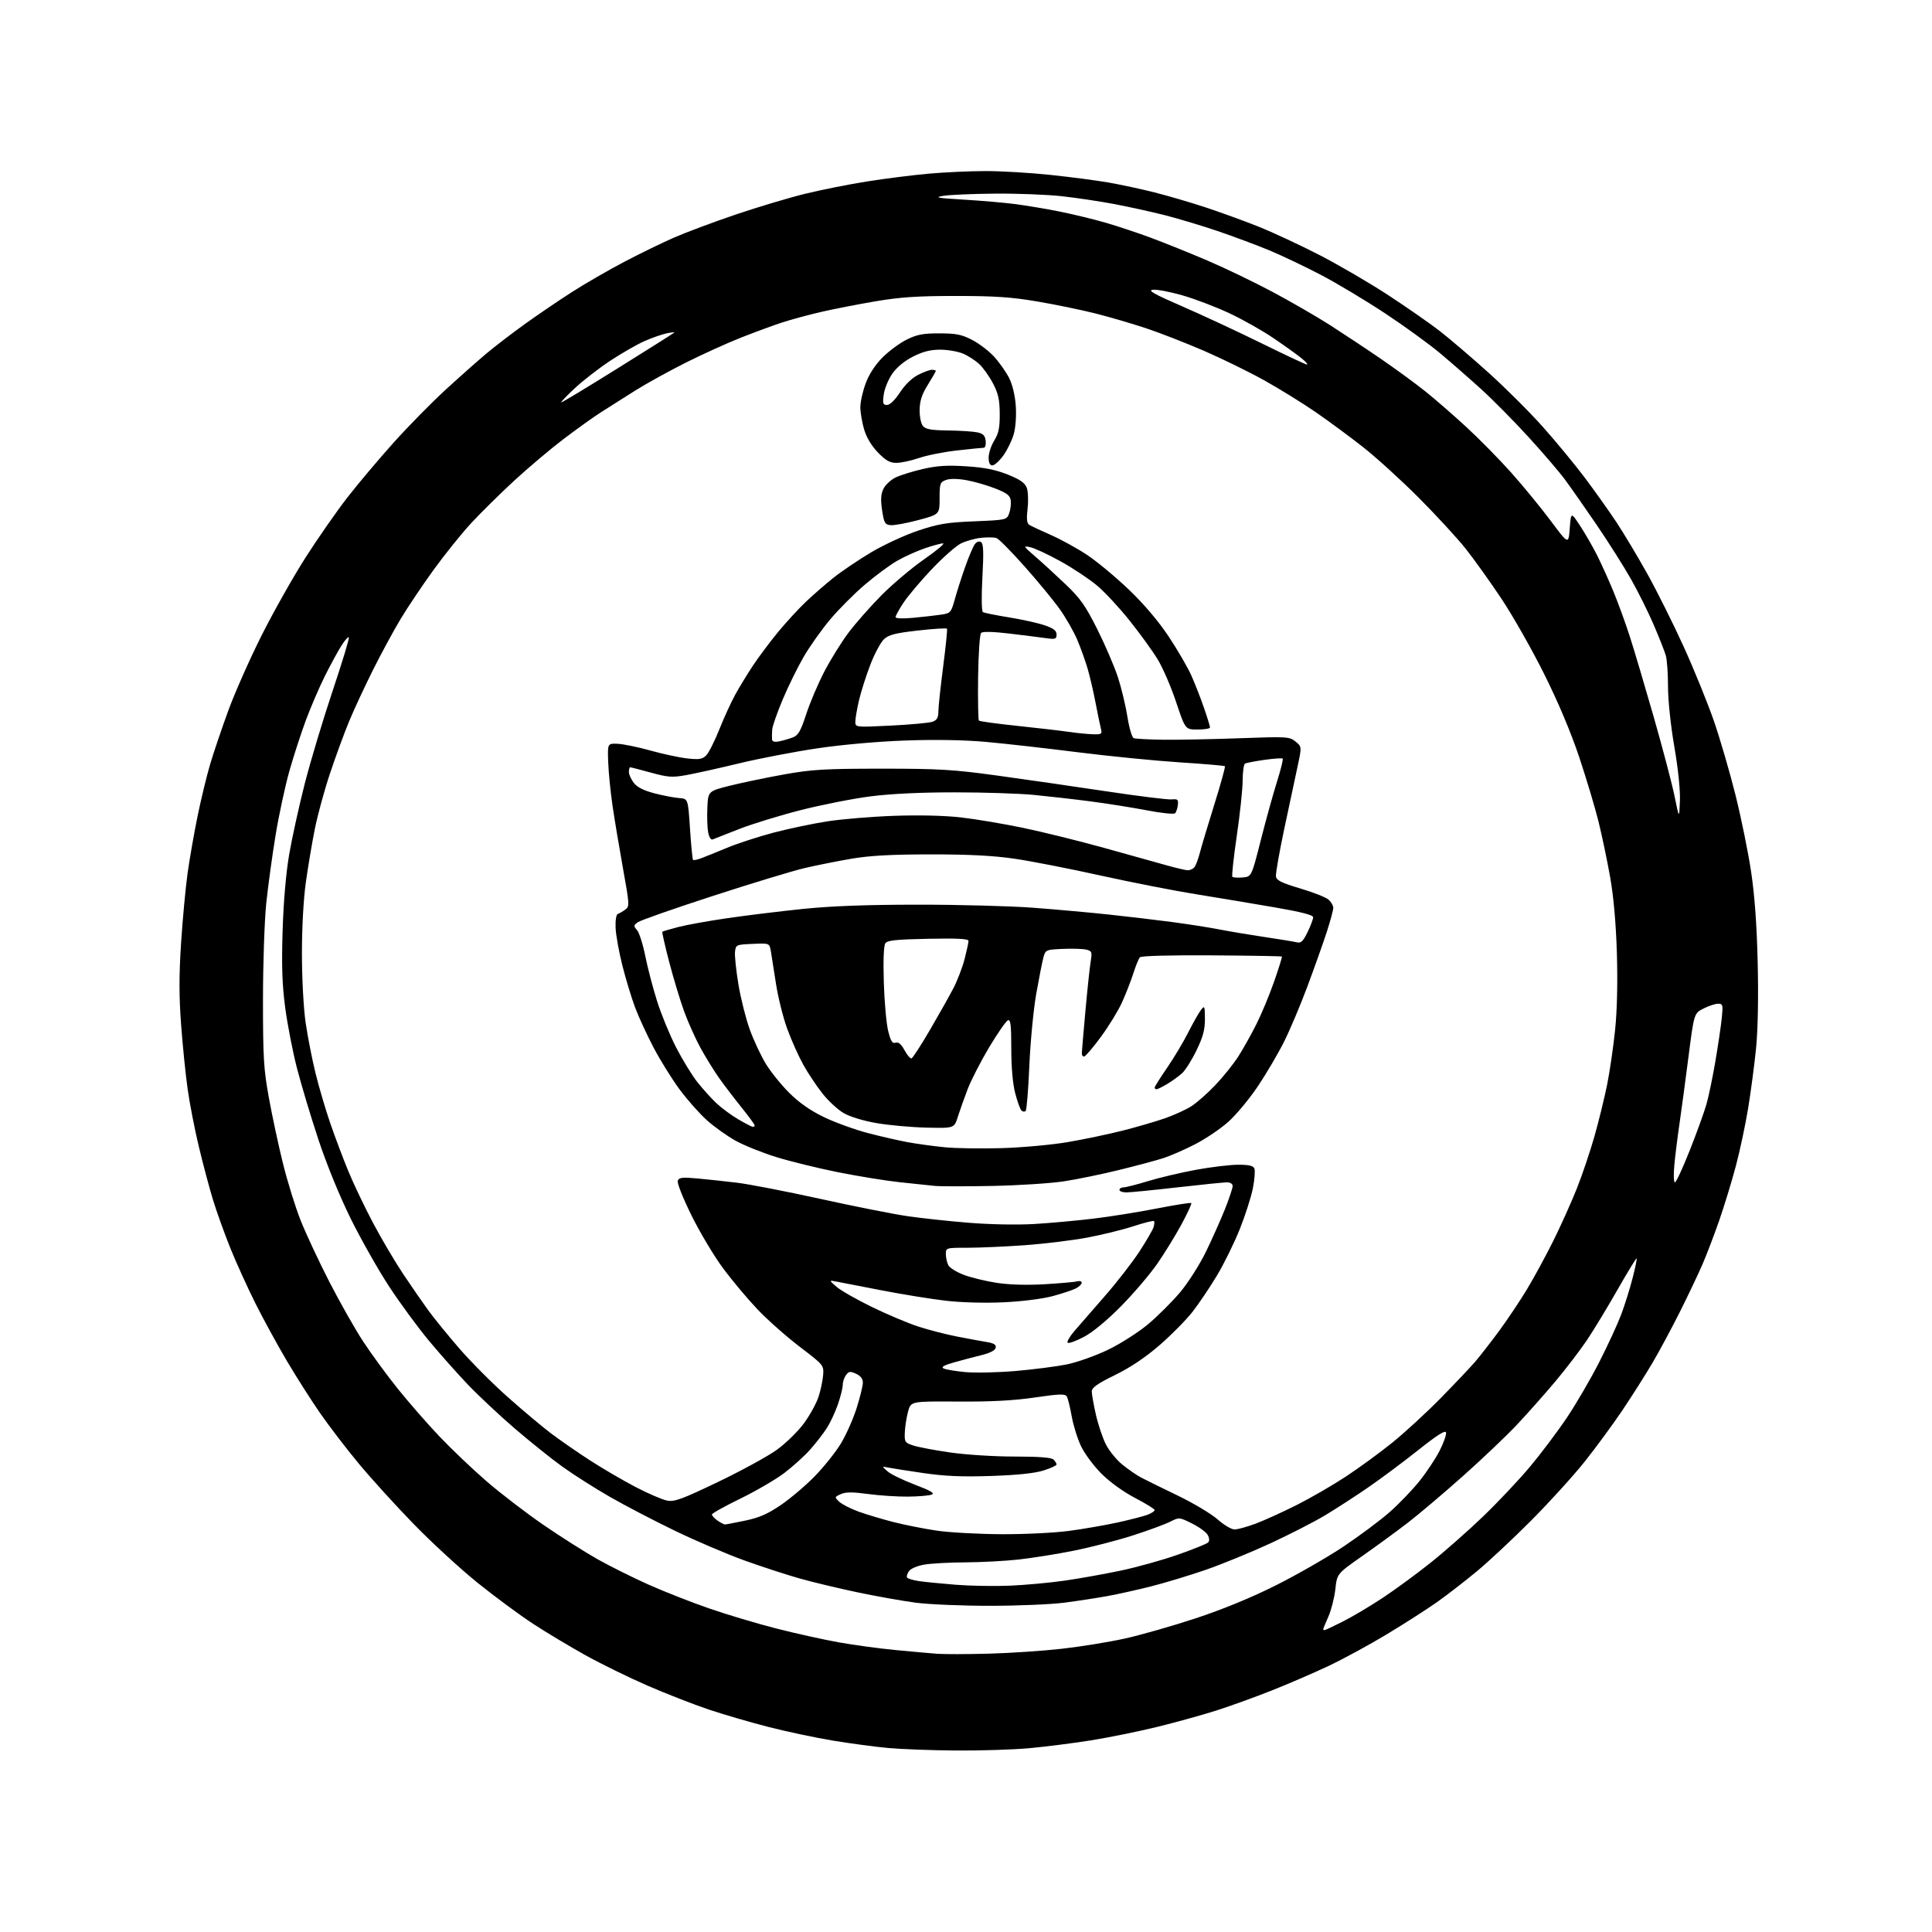 <?xml version="1.0" encoding="UTF-8" standalone="no"?>
<svg 
  version="1.1" 
  xmlns="http://www.w3.org/2000/svg" 
  xmlns:xlink="http://www.w3.org/1999/xlink" 
  xmlns:svg="http://www.w3.org/2000/svg"
  xmlns:rdf="http://www.w3.org/1999/02/22-rdf-syntax-ns#"
  xmlns:cc="http://creativecommons.org/ns#"
  xmlns:dc="http://purl.org/dc/elements/1.1/"
  viewBox="0 0 768 768"
  width="768"
  height="768"
>
<style>svg {background-color: white; }</style>"
<path stroke="none" fill="black" fill-rule="evenodd" d="M380.00,695.86C370.38,695.79 358.23,695.33 353.00,694.85C347.77,694.37 337.88,693.04 331.00,691.90C324.12,690.76 312.65,688.33 305.50,686.50C298.35,684.67 287.62,681.54 281.66,679.54C275.69,677.54 264.75,673.26 257.34,670.04C249.93,666.81 238.83,661.37 232.68,657.95C226.53,654.53 217.22,648.95 212.00,645.55C206.78,642.15 196.88,634.84 190.00,629.31C183.12,623.78 171.64,613.23 164.49,605.87C157.33,598.52 147.47,587.66 142.57,581.75C137.67,575.84 130.77,566.84 127.25,561.75C123.72,556.66 117.78,547.33 114.04,541.00C110.30,534.67 104.65,524.33 101.48,518.00C98.32,511.68 93.82,501.76 91.49,495.97C89.16,490.17 86.09,481.61 84.66,476.93C83.24,472.26 80.72,462.83 79.08,455.97C77.43,449.11 75.41,438.77 74.60,433.00C73.78,427.23 72.61,415.66 71.99,407.31C71.15,396.03 71.15,387.66 71.98,374.85C72.60,365.36 73.77,352.84 74.58,347.04C75.39,341.25 77.19,331.01 78.56,324.31C79.94,317.60 82.18,308.38 83.53,303.81C84.88,299.24 88.13,289.65 90.74,282.50C93.35,275.35 99.34,261.85 104.04,252.50C108.74,243.15 116.60,229.23 121.50,221.56C126.41,213.89 133.88,203.17 138.10,197.74C142.33,192.31 150.54,182.56 156.35,176.08C162.16,169.59 171.54,160.04 177.20,154.86C182.87,149.67 190.20,143.17 193.50,140.41C196.80,137.65 203.55,132.47 208.50,128.91C213.45,125.34 221.86,119.63 227.19,116.20C232.51,112.78 241.96,107.32 248.19,104.06C254.41,100.80 263.32,96.46 268.00,94.42C272.68,92.37 283.70,88.25 292.50,85.27C301.30,82.29 313.72,78.58 320.09,77.02C326.47,75.46 337.49,73.27 344.59,72.14C351.69,71.01 362.68,69.62 369.00,69.05C375.32,68.48 385.58,68.01 391.78,68.00C397.98,68.00 409.55,68.68 417.48,69.52C425.42,70.35 435.87,71.72 440.71,72.56C445.54,73.41 453.77,75.18 459.00,76.50C464.23,77.83 473.23,80.46 479.00,82.36C484.77,84.26 494.23,87.68 500.00,89.98C505.77,92.27 516.80,97.40 524.50,101.37C532.20,105.34 544.54,112.54 551.93,117.38C559.32,122.22 568.55,128.65 572.43,131.67C576.32,134.69 584.98,142.09 591.68,148.12C598.37,154.14 608.15,163.89 613.39,169.78C618.64,175.68 626.14,184.78 630.06,190.00C633.98,195.22 639.58,203.10 642.50,207.50C645.42,211.90 650.94,221.12 654.78,228.00C658.62,234.88 665.13,247.93 669.26,257.00C673.39,266.07 678.79,279.35 681.27,286.50C683.74,293.65 687.61,306.93 689.88,316.00C692.14,325.07 694.94,338.80 696.09,346.50C697.51,355.93 698.36,367.74 698.71,382.71C699.04,396.41 698.79,409.43 698.06,416.71C697.42,423.19 696.00,433.90 694.92,440.50C693.84,447.10 691.64,457.45 690.03,463.50C688.42,469.55 685.47,479.23 683.47,485.00C681.46,490.78 678.46,498.65 676.80,502.50C675.14,506.35 671.07,514.90 667.77,521.50C664.46,528.10 659.55,537.24 656.86,541.80C654.17,546.37 648.86,554.74 645.06,560.41C641.26,566.07 634.45,575.35 629.93,581.03C625.41,586.70 615.81,597.26 608.60,604.50C601.40,611.73 591.67,620.81 587.00,624.68C582.33,628.55 575.25,634.02 571.29,636.83C567.32,639.64 558.32,645.41 551.29,649.65C544.25,653.89 533.77,659.58 528.00,662.30C522.23,665.02 512.10,669.39 505.50,672.01C498.90,674.63 489.01,678.20 483.51,679.96C478.02,681.71 467.44,684.64 460.00,686.47C452.55,688.29 440.62,690.72 433.48,691.85C426.34,692.98 415.32,694.38 409.00,694.95C402.68,695.52 389.62,695.93 380.00,695.86zM393.00,657.36C401.52,657.13 414.57,656.26 422.00,655.42C429.43,654.59 440.68,652.77 447.00,651.38C453.32,649.99 466.09,646.35 475.37,643.28C486.27,639.68 497.60,635.01 507.37,630.10C515.69,625.92 527.67,619.04 534.00,614.82C540.33,610.59 548.57,604.45 552.31,601.17C556.06,597.88 561.46,592.27 564.31,588.69C567.17,585.10 570.77,579.66 572.32,576.59C573.88,573.52 575.00,570.31 574.82,569.46C574.59,568.36 571.41,570.37 563.74,576.46C557.82,581.17 548.82,587.87 543.74,591.36C538.66,594.85 531.01,599.80 526.75,602.36C522.49,604.92 512.68,609.95 504.95,613.53C497.21,617.10 485.64,621.84 479.22,624.06C472.80,626.27 463.12,629.20 457.72,630.57C452.31,631.94 444.43,633.70 440.19,634.47C435.96,635.24 428.23,636.42 423.00,637.10C417.77,637.77 404.50,638.33 393.50,638.33C382.50,638.34 369.23,637.78 364.00,637.09C358.77,636.40 348.43,634.56 341.00,633.00C333.57,631.45 323.23,628.97 318.00,627.50C312.77,626.03 302.88,622.81 296.00,620.33C289.12,617.86 276.72,612.57 268.43,608.57C260.14,604.57 248.44,598.48 242.43,595.02C236.42,591.57 227.90,586.15 223.50,582.98C219.10,579.81 210.55,572.95 204.50,567.75C198.45,562.54 190.12,554.73 185.98,550.39C181.84,546.05 174.90,538.23 170.54,533.00C166.19,527.77 159.08,518.10 154.75,511.50C150.42,504.90 143.53,492.75 139.45,484.50C135.00,475.49 129.86,462.91 126.57,453.00C123.57,443.93 119.73,431.15 118.05,424.61C116.36,418.08 114.26,407.28 113.38,400.61C112.16,391.42 111.91,384.04 112.34,370.00C112.70,358.40 113.68,347.05 114.97,339.56C116.10,332.99 118.88,320.39 121.13,311.56C123.39,302.73 128.37,286.13 132.21,274.68C136.05,263.23 138.96,253.62 138.67,253.33C138.38,253.05 137.03,254.57 135.68,256.72C134.32,258.87 131.42,264.20 129.23,268.57C127.04,272.93 123.64,280.82 121.66,286.11C119.69,291.39 116.69,300.62 115.00,306.61C113.32,312.60 110.86,324.02 109.55,332.00C108.23,339.98 106.57,352.12 105.85,359.00C105.13,365.89 104.54,383.17 104.54,397.50C104.54,420.50 104.81,425.00 106.90,436.48C108.20,443.63 110.71,455.33 112.48,462.48C114.25,469.64 117.39,479.78 119.46,485.00C121.52,490.23 126.67,501.25 130.90,509.50C135.13,517.75 141.23,528.51 144.46,533.41C147.69,538.31 153.79,546.64 158.01,551.91C162.24,557.18 169.63,565.67 174.45,570.76C179.27,575.85 187.80,583.99 193.41,588.83C199.02,593.68 209.21,601.49 216.06,606.19C222.90,610.89 232.61,617.05 237.63,619.87C242.65,622.68 251.76,627.22 257.89,629.95C264.01,632.68 274.75,636.90 281.76,639.33C288.77,641.76 300.80,645.36 308.50,647.33C316.20,649.30 327.45,651.79 333.50,652.87C339.55,653.95 349.68,655.32 356.00,655.92C362.32,656.53 369.75,657.19 372.50,657.40C375.25,657.61 384.48,657.59 393.00,657.36zM526.52,648.00C526.81,648.00 530.08,646.47 533.77,644.60C537.47,642.74 544.55,638.54 549.50,635.27C554.45,632.01 563.10,625.67 568.71,621.19C574.33,616.71 583.73,608.42 589.60,602.77C595.47,597.12 603.85,588.23 608.23,583.00C612.60,577.77 619.20,569.00 622.89,563.50C626.57,558.00 632.35,548.09 635.72,541.47C639.09,534.86 643.02,526.34 644.45,522.55C645.87,518.75 647.91,512.25 648.97,508.11C650.04,503.96 650.76,500.43 650.58,500.25C650.40,500.07 646.98,505.68 642.97,512.71C638.97,519.74 633.49,528.77 630.81,532.76C628.12,536.76 622.52,544.08 618.37,549.03C614.21,553.98 607.37,561.70 603.16,566.19C598.95,570.68 589.20,579.95 581.50,586.80C573.80,593.66 563.92,602.02 559.54,605.38C555.16,608.75 547.06,614.67 541.54,618.54C531.50,625.57 531.50,625.57 530.82,631.74C530.44,635.14 529.20,640.02 528.07,642.59C526.93,645.15 526.00,647.42 526.00,647.63C526.00,647.83 526.24,648.00 526.52,648.00zM401.50,630.33C407.55,630.07 417.23,629.18 423.00,628.36C428.77,627.54 438.84,625.74 445.38,624.37C451.91,623.00 462.21,620.13 468.27,617.99C474.33,615.86 479.72,613.68 480.24,613.16C480.83,612.57 480.79,611.47 480.11,610.21C479.52,609.10 476.72,607.04 473.90,605.64C468.79,603.09 468.75,603.09 465.13,604.92C463.13,605.93 456.48,608.38 450.35,610.35C444.21,612.33 433.64,615.06 426.85,616.42C420.06,617.78 410.13,619.37 404.79,619.95C399.45,620.53 390.00,621.03 383.79,621.06C377.58,621.09 370.29,621.48 367.58,621.93C364.78,622.39 362.11,623.50 361.37,624.51C360.65,625.49 360.29,626.65 360.56,627.09C360.83,627.53 362.95,628.16 365.27,628.51C367.60,628.85 374.23,629.51 380.00,629.97C385.77,630.43 395.45,630.59 401.50,630.33zM398.00,609.87C407.10,609.92 419.21,609.33 425.00,608.55C430.77,607.78 439.55,606.25 444.50,605.16C449.45,604.06 454.74,602.69 456.25,602.11C457.76,601.53 459.00,600.70 458.99,600.27C458.98,599.85 455.51,597.70 451.28,595.50C446.72,593.13 441.26,589.21 437.92,585.89C434.82,582.80 431.12,577.83 429.70,574.83C428.29,571.84 426.62,566.47 426.00,562.89C425.37,559.32 424.50,555.81 424.05,555.09C423.39,554.02 421.08,554.10 411.37,555.52C403.02,556.75 393.95,557.23 380.79,557.14C362.07,557.02 362.07,557.02 360.96,561.14C360.35,563.41 359.77,567.10 359.68,569.35C359.51,573.20 359.71,573.51 363.00,574.60C364.93,575.24 371.53,576.49 377.68,577.38C383.90,578.28 395.24,579.00 403.23,579.00C413.07,579.00 417.98,579.38 418.80,580.20C419.46,580.86 420.00,581.74 420.00,582.16C420.00,582.58 417.64,583.66 414.75,584.56C411.28,585.65 404.25,586.38 394.00,586.72C382.44,587.11 375.58,586.81 367.00,585.56C360.68,584.64 354.38,583.65 353.00,583.37C350.50,582.86 350.50,582.86 352.83,584.90C354.11,586.03 358.98,588.40 363.67,590.18C370.03,592.60 371.71,593.59 370.34,594.14C369.33,594.53 365.08,594.89 360.91,594.93C356.73,594.97 349.60,594.50 345.05,593.89C338.83,593.05 336.15,593.06 334.23,593.94C331.71,595.09 331.70,595.14 333.58,596.94C334.64,597.95 338.06,599.70 341.19,600.85C344.32,601.99 350.59,603.87 355.13,605.03C359.66,606.19 367.45,607.73 372.44,608.46C377.42,609.19 388.93,609.82 398.00,609.87zM490.73,607.98C491.95,607.99 495.78,606.94 499.23,605.64C502.68,604.34 510.00,601.01 515.50,598.24C521.00,595.47 529.77,590.40 535.00,586.96C540.23,583.52 548.55,577.44 553.50,573.44C558.45,569.44 567.06,561.52 572.63,555.84C578.21,550.15 584.33,543.70 586.24,541.50C588.14,539.30 592.43,533.80 595.77,529.27C599.11,524.75 604.15,517.22 606.97,512.56C609.79,507.89 614.52,499.18 617.49,493.20C620.45,487.23 624.66,477.88 626.83,472.42C629.00,466.96 632.17,457.55 633.88,451.50C635.59,445.45 637.84,436.23 638.89,431.00C639.94,425.77 641.35,416.01 642.04,409.30C642.83,401.58 643.08,390.37 642.73,378.80C642.36,366.84 641.42,356.34 640.03,348.50C638.85,341.90 636.78,332.00 635.41,326.50C634.05,321.00 630.61,309.52 627.77,301.00C624.46,291.10 619.41,279.11 613.77,267.81C608.92,258.08 601.25,244.58 596.72,237.81C592.20,231.04 585.81,222.12 582.53,218.00C579.24,213.88 570.92,204.84 564.03,197.92C557.14,191.01 547.23,181.98 542.00,177.86C536.77,173.74 528.23,167.43 523.00,163.83C517.77,160.23 508.55,154.53 502.50,151.16C496.45,147.79 485.65,142.51 478.50,139.41C471.35,136.32 461.00,132.29 455.50,130.46C450.00,128.64 440.96,125.99 435.40,124.59C429.85,123.19 419.50,121.06 412.40,119.85C402.15,118.11 395.49,117.65 380.00,117.65C364.66,117.65 357.82,118.11 347.93,119.79C341.01,120.97 331.34,122.86 326.43,123.99C321.52,125.13 314.57,127.00 311.00,128.16C307.43,129.32 300.01,132.05 294.53,134.22C289.05,136.38 279.18,140.86 272.60,144.16C266.02,147.46 257.00,152.44 252.57,155.22C248.13,158.01 242.03,161.87 239.00,163.81C235.97,165.74 229.22,170.58 224.00,174.54C218.78,178.51 209.93,185.98 204.35,191.13C198.77,196.28 191.12,203.83 187.35,207.90C183.58,211.97 176.88,220.30 172.45,226.40C168.02,232.51 162.10,241.32 159.28,246.00C156.47,250.68 151.47,259.90 148.18,266.50C144.88,273.10 140.60,282.32 138.67,287.00C136.75,291.68 133.36,300.90 131.16,307.51C128.95,314.12 126.25,324.02 125.15,329.51C124.05,335.00 122.44,344.58 121.57,350.78C120.63,357.54 120.01,368.97 120.02,379.28C120.03,388.98 120.67,400.87 121.49,406.50C122.29,412.00 124.05,421.02 125.41,426.54C126.76,432.07 129.41,441.07 131.30,446.54C133.19,452.02 136.40,460.55 138.44,465.50C140.48,470.45 144.88,479.68 148.22,486.00C151.56,492.32 157.00,501.55 160.31,506.50C163.62,511.45 168.13,517.98 170.33,521.00C172.53,524.02 178.05,530.79 182.59,536.04C187.13,541.29 195.74,549.93 201.72,555.25C207.70,560.57 215.49,567.11 219.04,569.80C222.60,572.48 229.55,577.30 234.50,580.50C239.45,583.71 247.61,588.47 252.63,591.10C257.65,593.72 263.30,596.15 265.19,596.51C268.13,597.06 271.06,595.98 285.38,589.12C294.59,584.70 305.06,578.99 308.65,576.43C312.24,573.87 317.11,569.13 319.50,565.89C321.89,562.65 324.53,557.86 325.38,555.25C326.23,552.64 327.05,548.74 327.21,546.59C327.50,542.72 327.39,542.59 317.89,535.35C312.60,531.32 305.04,524.62 301.09,520.46C297.13,516.29 291.00,508.97 287.45,504.19C283.90,499.41 278.26,489.97 274.91,483.21C271.46,476.23 269.08,470.24 269.42,469.36C269.92,468.06 271.21,467.91 277.26,468.46C281.24,468.83 288.32,469.58 293.00,470.15C297.68,470.71 312.52,473.59 326.00,476.55C339.48,479.52 355.00,482.60 360.50,483.41C366.00,484.22 377.02,485.42 385.00,486.06C393.38,486.75 404.34,486.96 410.96,486.57C417.26,486.20 427.84,485.24 434.46,484.45C441.08,483.66 452.49,481.84 459.82,480.40C467.14,478.97 473.33,477.99 473.56,478.23C473.80,478.47 472.07,482.24 469.71,486.61C467.35,490.98 463.02,498.04 460.07,502.30C457.13,506.56 450.61,514.20 445.59,519.28C439.92,525.01 434.31,529.64 430.79,531.48C427.67,533.12 424.80,534.13 424.41,533.75C424.02,533.36 425.24,531.26 427.10,529.09C428.97,526.92 434.40,520.68 439.16,515.24C443.93,509.79 450.09,501.86 452.86,497.62C455.63,493.37 458.19,488.99 458.54,487.88C458.89,486.76 458.98,485.64 458.72,485.39C458.47,485.14 454.79,486.07 450.55,487.45C446.30,488.84 438.03,490.87 432.17,491.97C426.30,493.06 415.20,494.42 407.50,494.98C399.80,495.54 389.56,495.99 384.75,496.00C376.02,496.00 376.00,496.01 376.00,498.57C376.00,499.98 376.45,501.97 377.00,502.99C377.54,504.02 380.36,505.74 383.25,506.82C386.14,507.90 392.03,509.32 396.33,509.97C401.23,510.72 408.32,510.91 415.32,510.50C421.47,510.13 427.29,509.62 428.25,509.35C429.21,509.08 430.00,509.33 430.00,509.90C430.00,510.47 429.00,511.47 427.77,512.12C426.54,512.78 422.38,514.17 418.52,515.21C414.44,516.31 406.27,517.34 398.99,517.68C391.58,518.03 382.21,517.78 375.99,517.06C370.22,516.39 358.75,514.54 350.50,512.94C342.25,511.34 334.15,509.77 332.50,509.45C329.50,508.87 329.50,508.87 332.50,511.50C334.15,512.94 340.45,516.54 346.50,519.50C352.55,522.45 360.90,525.98 365.05,527.33C369.21,528.68 376.18,530.48 380.55,531.32C384.92,532.17 390.22,533.14 392.31,533.49C395.11,533.95 396.04,534.55 395.81,535.75C395.61,536.80 393.55,537.85 390.00,538.73C386.97,539.47 382.04,540.78 379.04,541.63C375.27,542.70 374.03,543.42 375.04,543.96C375.84,544.40 379.71,545.05 383.63,545.42C387.55,545.79 396.55,545.60 403.63,545.00C410.71,544.39 419.88,543.22 424.00,542.39C428.13,541.56 435.55,538.92 440.50,536.53C445.51,534.11 452.59,529.58 456.47,526.32C460.31,523.09 466.02,517.38 469.17,513.64C472.31,509.90 476.92,502.65 479.40,497.55C481.88,492.44 485.28,484.82 486.96,480.61C488.63,476.39 490.00,472.28 490.00,471.47C490.00,470.61 489.07,470.00 487.75,470.00C486.51,470.00 477.62,470.90 468.00,472.00C458.38,473.10 449.26,474.00 447.75,474.00C446.24,474.00 445.00,473.55 445.00,473.00C445.00,472.45 445.72,472.00 446.61,472.00C447.49,472.00 451.90,470.88 456.40,469.50C460.90,468.13 469.49,466.10 475.49,465.00C481.48,463.90 489.01,463.00 492.22,463.00C496.56,463.00 498.21,463.40 498.65,464.54C498.98,465.39 498.71,468.87 498.05,472.29C497.39,475.71 495.06,482.99 492.88,488.47C490.70,493.95 486.61,502.28 483.80,506.97C480.99,511.66 476.62,518.16 474.09,521.40C471.57,524.65 465.68,530.62 461.00,534.68C455.35,539.58 449.40,543.57 443.25,546.59C436.20,550.04 434.00,551.60 434.00,553.12C434.00,554.21 434.73,558.34 435.62,562.30C436.52,566.26 438.31,571.60 439.60,574.16C440.89,576.72 443.87,580.37 446.22,582.26C448.57,584.15 451.85,586.42 453.50,587.29C455.15,588.17 461.68,591.38 468.00,594.43C474.32,597.48 481.52,601.77 484.00,603.97C486.48,606.17 489.50,607.98 490.73,607.98zM288.16,606.00C288.55,606.00 292.16,605.32 296.18,604.48C301.75,603.32 305.15,601.84 310.38,598.28C314.16,595.71 320.24,590.56 323.88,586.83C327.52,583.10 332.20,577.24 334.28,573.80C336.36,570.36 339.17,564.02 340.53,559.72C341.89,555.42 343.00,550.87 343.00,549.61C343.00,548.09 342.09,546.91 340.29,546.09C337.96,545.03 337.40,545.10 336.29,546.62C335.58,547.59 335.00,549.35 335.00,550.53C335.00,551.72 334.15,555.17 333.10,558.20C332.06,561.23 330.09,565.46 328.73,567.61C327.36,569.75 324.38,573.61 322.09,576.19C319.81,578.77 315.14,582.99 311.72,585.58C308.30,588.16 300.44,592.74 294.25,595.75C288.06,598.76 283.00,601.60 283.00,602.05C283.00,602.51 284.00,603.59 285.22,604.44C286.44,605.30 287.77,606.00 288.16,606.00zM394.50,471.43C384.05,471.64 373.70,471.63 371.50,471.41C369.30,471.18 363.00,470.52 357.50,469.93C352.00,469.34 340.98,467.55 333.00,465.95C325.02,464.34 314.00,461.64 308.50,459.93C303.00,458.22 295.75,455.31 292.39,453.44C289.03,451.58 283.89,447.91 280.97,445.28C278.04,442.65 273.18,437.16 270.16,433.08C267.14,429.00 262.51,421.56 259.87,416.54C257.23,411.53 253.91,404.34 252.49,400.56C251.07,396.79 248.78,389.26 247.41,383.84C246.04,378.42 244.83,371.67 244.71,368.83C244.59,365.76 244.95,363.52 245.61,363.30C246.22,363.09 247.54,362.33 248.54,361.60C250.29,360.32 250.26,359.70 247.68,345.38C246.21,337.20 244.33,326.00 243.52,320.50C242.70,315.00 241.92,307.12 241.77,303.00C241.50,295.50 241.50,295.50 245.52,295.67C247.73,295.76 253.58,296.96 258.52,298.34C263.46,299.72 270.06,301.14 273.19,301.49C277.94,302.02 279.18,301.82 280.73,300.27C281.74,299.26 284.09,294.61 285.94,289.96C287.79,285.31 290.67,279.02 292.34,276.00C294.01,272.98 297.17,267.80 299.36,264.50C301.56,261.20 305.93,255.35 309.08,251.50C312.24,247.65 317.22,242.21 320.16,239.40C323.10,236.60 328.15,232.20 331.38,229.62C334.62,227.04 341.37,222.50 346.38,219.51C351.40,216.53 359.77,212.67 365.00,210.92C373.05,208.24 376.46,207.67 387.33,207.23C399.95,206.71 400.18,206.66 401.13,204.16C401.66,202.76 401.96,200.47 401.80,199.06C401.55,196.96 400.44,196.08 395.64,194.18C392.42,192.91 387.24,191.42 384.14,190.87C380.59,190.24 377.57,190.22 376.00,190.81C373.69,191.68 373.50,192.24 373.50,198.11C373.50,204.48 373.50,204.48 365.00,206.75C360.32,208.00 355.38,208.90 354.00,208.76C351.78,208.53 351.41,207.87 350.65,202.84C350.02,198.66 350.16,196.45 351.16,194.35C351.91,192.79 354.09,190.74 356.01,189.81C357.93,188.88 362.84,187.35 366.92,186.42C372.60,185.12 376.66,184.87 384.18,185.37C391.32,185.83 395.80,186.73 400.58,188.64C405.49,190.61 407.41,191.94 408.15,193.88C408.69,195.32 408.84,199.03 408.48,202.14C408.00,206.32 408.17,208.00 409.16,208.63C409.90,209.11 413.77,210.93 417.77,212.68C421.77,214.44 428.24,218.00 432.16,220.60C436.07,223.21 443.52,229.40 448.71,234.35C454.70,240.08 460.46,246.86 464.53,252.97C468.04,258.25 472.12,265.25 473.58,268.53C475.05,271.82 477.31,277.62 478.62,281.43C479.93,285.23 481.00,288.72 481.00,289.18C481.00,289.63 478.79,290.00 476.08,290.00C471.17,290.00 471.17,290.00 467.53,279.10C465.54,273.10 462.24,265.47 460.20,262.12C458.17,258.78 453.17,251.88 449.10,246.78C445.04,241.67 439.19,235.37 436.10,232.77C433.02,230.18 426.45,225.81 421.50,223.08C416.55,220.35 411.15,217.84 409.50,217.51C406.65,216.93 406.76,217.11 411.49,221.20C414.24,223.56 419.65,228.52 423.52,232.21C429.44,237.84 431.47,240.72 436.23,250.21C439.34,256.42 443.02,265.00 444.41,269.27C445.80,273.55 447.49,280.62 448.18,285.00C448.87,289.37 449.99,293.17 450.67,293.43C451.35,293.69 456.54,293.97 462.20,294.05C467.87,294.13 481.50,293.87 492.50,293.47C511.70,292.77 512.60,292.83 515.00,294.78C517.49,296.82 517.49,296.82 515.81,304.66C514.89,308.97 512.51,320.13 510.52,329.46C508.54,338.79 507.05,347.31 507.21,348.41C507.44,349.98 509.45,350.97 516.91,353.19C522.09,354.72 527.15,356.73 528.16,357.65C529.17,358.56 530.00,360.03 530.00,360.90C530.00,361.78 528.83,366.09 527.40,370.50C525.97,374.90 522.53,384.57 519.76,392.00C516.99,399.43 512.81,409.35 510.46,414.05C508.11,418.75 503.43,426.71 500.07,431.74C496.70,436.77 491.40,443.15 488.30,445.92C485.19,448.70 479.23,452.72 475.07,454.86C470.91,457.00 465.25,459.48 462.50,460.36C459.75,461.25 451.89,463.35 445.04,465.04C438.19,466.73 428.29,468.77 423.04,469.58C417.79,470.39 404.95,471.22 394.50,471.43zM665.81,470.00C666.29,470.00 668.95,464.26 671.72,457.25C674.50,450.24 677.47,442.02 678.33,439.00C679.20,435.98 680.79,428.32 681.87,422.00C682.95,415.68 684.10,407.91 684.43,404.75C684.97,399.43 684.86,399.00 682.97,399.00C681.84,399.00 679.23,399.86 677.16,400.92C673.41,402.83 673.41,402.83 671.19,420.17C669.97,429.70 668.34,441.77 667.58,447.00C666.81,452.23 665.90,459.54 665.56,463.25C665.22,466.96 665.34,470.00 665.81,470.00zM398.30,456.40C406.44,456.15 418.25,455.07 424.55,453.99C430.86,452.91 440.62,450.86 446.26,449.44C451.89,448.01 459.46,445.80 463.08,444.54C466.70,443.28 471.42,441.12 473.58,439.75C475.74,438.38 480.04,434.58 483.14,431.31C486.25,428.05 490.35,422.93 492.26,419.94C494.17,416.95 497.40,411.18 499.44,407.12C501.48,403.06 504.66,395.42 506.50,390.13C508.35,384.84 509.73,380.39 509.57,380.24C509.42,380.08 496.85,379.87 481.65,379.77C465.05,379.66 453.66,379.97 453.13,380.54C452.64,381.07 451.45,383.98 450.49,387.00C449.52,390.02 447.50,395.20 446.00,398.50C444.50,401.80 440.71,407.99 437.57,412.25C434.43,416.51 431.44,420.00 430.93,420.00C430.42,420.00 430.01,419.44 430.03,418.75C430.05,418.06 430.69,410.52 431.46,402.00C432.23,393.48 433.17,384.61 433.55,382.30C434.18,378.44 434.05,378.05 431.85,377.50C430.53,377.17 426.35,377.03 422.55,377.20C415.82,377.49 415.61,377.58 414.80,380.50C414.34,382.15 413.05,388.68 411.93,395.00C410.82,401.32 409.58,414.24 409.18,423.69C408.78,433.14 408.12,441.21 407.71,441.62C407.30,442.03 406.55,441.95 406.03,441.43C405.52,440.92 404.40,437.82 403.55,434.54C402.58,430.79 402.00,424.22 402.00,416.82C402.00,407.42 401.73,405.17 400.66,405.58C399.93,405.86 396.58,410.68 393.22,416.29C389.86,421.91 386.00,429.43 384.64,433.00C383.28,436.57 381.52,441.52 380.73,444.00C379.30,448.50 379.30,448.50 368.40,448.25C362.40,448.12 353.46,447.31 348.52,446.47C343.16,445.54 337.86,443.93 335.37,442.47C333.07,441.13 329.31,437.67 327.02,434.78C324.72,431.90 321.28,426.75 319.38,423.35C317.48,419.95 314.59,413.51 312.96,409.04C311.32,404.57 309.32,396.55 308.49,391.21C307.67,385.87 306.75,380.02 306.44,378.21C305.89,374.91 305.89,374.91 299.20,375.21C292.67,375.49 292.49,375.57 292.18,378.34C292.00,379.90 292.61,385.75 293.54,391.34C294.47,396.93 296.50,404.99 298.05,409.26C299.60,413.53 302.45,419.62 304.38,422.81C306.32,425.99 310.50,431.20 313.69,434.38C317.63,438.32 322.04,441.41 327.49,444.05C331.90,446.18 339.77,449.04 345.00,450.41C350.23,451.78 357.43,453.42 361.00,454.07C364.57,454.72 371.10,455.61 375.50,456.05C379.90,456.49 390.16,456.65 398.30,456.40zM299.25,447.95C299.66,447.98 300.00,447.71 300.00,447.36C300.00,447.01 297.61,443.75 294.68,440.11C291.76,436.48 287.78,431.25 285.83,428.50C283.89,425.75 280.64,420.50 278.61,416.83C276.58,413.17 273.60,406.54 271.98,402.12C270.37,397.69 267.68,388.81 266.01,382.38C264.34,375.95 263.11,370.55 263.28,370.39C263.45,370.22 266.26,369.38 269.54,368.53C272.82,367.67 281.57,366.09 289.00,365.01C296.43,363.92 309.93,362.27 319.00,361.33C330.51,360.15 344.43,359.63 365.00,359.62C381.23,359.61 401.93,360.17 411.00,360.86C420.07,361.55 433.57,362.77 441.00,363.57C448.43,364.36 459.68,365.70 466.00,366.53C472.32,367.37 480.88,368.71 485.00,369.52C489.12,370.32 497.20,371.67 502.95,372.52C508.70,373.37 514.33,374.30 515.47,374.58C517.16,375.01 517.97,374.24 519.78,370.53C521.00,368.01 522.00,365.36 522.00,364.64C522.00,363.73 517.31,362.52 506.75,360.70C498.36,359.25 484.30,356.90 475.50,355.48C466.70,354.07 449.52,350.70 437.33,348.00C425.14,345.30 409.84,342.31 403.33,341.36C394.94,340.13 385.25,339.62 370.00,339.63C354.32,339.64 345.79,340.11 338.50,341.35C333.00,342.29 324.68,343.95 320.00,345.04C315.32,346.12 298.87,351.11 283.44,356.13C268.01,361.14 254.54,365.86 253.52,366.61C251.82,367.85 251.80,368.12 253.23,369.73C254.09,370.71 255.57,375.32 256.50,380.00C257.44,384.68 259.55,392.77 261.21,398.00C262.86,403.23 266.26,411.49 268.76,416.36C271.27,421.23 275.07,427.44 277.21,430.15C279.35,432.86 282.77,436.64 284.80,438.56C286.84,440.47 290.75,443.36 293.50,444.97C296.25,446.58 298.84,447.92 299.25,447.95zM459.75,433.00C459.34,433.00 459.00,432.69 459.00,432.32C459.00,431.94 461.19,428.46 463.87,424.57C466.55,420.68 470.34,414.35 472.29,410.50C474.24,406.65 476.53,402.60 477.39,401.50C478.84,399.62 478.94,399.84 478.97,405.03C478.99,409.30 478.24,412.14 475.63,417.53C473.78,421.36 471.19,425.47 469.88,426.65C468.57,427.82 465.93,429.74 464.00,430.89C462.07,432.05 460.16,432.99 459.75,433.00zM362.35,420.72C362.83,420.56 366.12,415.49 369.64,409.46C373.16,403.43 377.35,395.99 378.95,392.92C380.55,389.85 382.56,384.61 383.43,381.28C384.29,377.94 385.00,374.68 385.00,374.04C385.00,373.17 380.76,372.95 368.96,373.18C356.08,373.44 352.72,373.80 351.91,375.00C351.29,375.92 351.06,381.93 351.33,390.50C351.56,398.20 352.34,406.87 353.05,409.76C354.08,413.91 354.70,414.91 356.01,414.50C357.16,414.13 358.25,415.04 359.57,417.49C360.61,419.43 361.86,420.88 362.35,420.72zM493.96,348.80C497.50,348.50 497.50,348.50 501.18,334.00C503.20,326.02 506.10,315.57 507.61,310.77C509.13,305.96 510.15,301.82 509.89,301.56C509.64,301.30 506.35,301.53 502.60,302.06C498.84,302.59 495.37,303.27 494.88,303.57C494.40,303.87 493.99,306.90 493.97,310.31C493.96,313.71 492.91,323.59 491.64,332.25C490.38,340.92 489.58,348.25 489.88,348.55C490.18,348.85 492.02,348.96 493.96,348.80zM472.13,345.94C473.02,345.97 474.22,345.44 474.78,344.75C475.34,344.06 476.32,341.48 476.96,339.00C477.60,336.52 480.19,327.86 482.73,319.75C485.26,311.64 487.15,304.82 486.92,304.59C486.69,304.36 478.62,303.66 469.00,303.05C459.38,302.43 441.15,300.63 428.50,299.04C415.85,297.44 399.43,295.59 392.00,294.92C383.35,294.14 371.85,293.94 360.00,294.36C348.96,294.75 334.85,296.00 325.00,297.46C315.93,298.80 301.98,301.48 294.00,303.40C286.02,305.33 276.57,307.43 272.99,308.08C267.19,309.13 265.65,309.02 258.73,307.13C254.47,305.96 250.76,305.00 250.49,305.00C250.22,305.00 250.00,305.84 250.00,306.87C250.00,307.89 250.89,309.86 251.98,311.25C253.32,312.96 255.98,314.29 260.23,315.38C263.68,316.27 268.07,317.11 270.00,317.25C273.50,317.50 273.50,317.50 274.29,329.46C274.72,336.03 275.26,341.60 275.49,341.82C275.71,342.05 277.16,341.76 278.70,341.18C280.24,340.61 284.85,338.74 288.96,337.03C293.06,335.32 301.38,332.61 307.46,331.00C313.53,329.40 323.23,327.37 329.00,326.48C334.77,325.59 346.71,324.61 355.51,324.30C365.40,323.95 375.54,324.20 382.01,324.94C387.78,325.60 398.81,327.45 406.52,329.05C414.23,330.65 428.85,334.26 439.02,337.08C449.18,339.90 460.43,343.04 464.00,344.05C467.57,345.05 471.23,345.91 472.13,345.94zM283.31,333.68C282.59,333.97 281.88,332.86 281.50,330.83C281.16,329.00 281.02,324.57 281.19,321.00C281.50,314.50 281.50,314.50 290.22,312.31C295.02,311.11 304.70,309.10 311.72,307.84C322.84,305.86 327.87,305.57 350.50,305.56C373.35,305.56 378.92,305.89 396.50,308.31C407.50,309.82 426.98,312.63 439.78,314.56C452.59,316.49 464.29,317.94 465.78,317.78C468.14,317.54 468.46,317.82 468.22,319.98C468.07,321.34 467.57,322.83 467.11,323.29C466.65,323.75 461.60,323.22 455.89,322.12C450.17,321.02 440.10,319.42 433.50,318.56C426.90,317.70 416.77,316.55 411.00,315.99C405.23,315.43 391.09,314.97 379.58,314.97C366.16,314.96 354.15,315.53 346.08,316.56C339.16,317.45 326.72,319.89 318.43,322.00C310.14,324.11 299.12,327.49 293.93,329.51C288.74,331.53 283.96,333.41 283.31,333.68zM667.79,318.45C667.97,314.16 667.10,305.68 665.57,296.82C664.11,288.33 663.06,278.34 663.06,272.87C663.06,267.72 662.66,262.15 662.17,260.50C661.68,258.85 659.55,253.45 657.43,248.50C655.32,243.55 651.25,235.36 648.40,230.31C645.54,225.25 639.35,215.47 634.64,208.56C629.93,201.66 624.28,193.59 622.09,190.63C619.91,187.67 613.41,180.08 607.65,173.78C601.89,167.47 593.43,158.90 588.84,154.74C584.25,150.57 576.90,144.14 572.50,140.45C568.10,136.76 558.20,129.58 550.50,124.50C542.80,119.41 531.33,112.54 525.00,109.23C518.67,105.92 509.45,101.54 504.50,99.48C499.55,97.43 490.32,93.99 484.00,91.84C477.68,89.69 468.23,86.86 463.00,85.53C457.77,84.21 448.77,82.23 443.00,81.13C437.23,80.03 427.77,78.62 422.00,77.99C416.23,77.35 404.30,76.89 395.50,76.97C386.70,77.04 377.48,77.44 375.00,77.85C371.23,78.48 372.53,78.73 383.00,79.35C389.88,79.76 399.10,80.55 403.50,81.12C407.90,81.69 415.86,83.02 421.18,84.09C426.51,85.15 434.78,87.16 439.57,88.55C444.36,89.94 452.61,92.69 457.89,94.66C463.18,96.63 473.12,100.65 480.00,103.59C486.88,106.53 498.43,112.08 505.68,115.94C512.92,119.79 523.27,125.77 528.68,129.22C534.08,132.68 543.23,138.74 549.00,142.70C554.77,146.66 562.65,152.42 566.50,155.50C570.35,158.57 577.71,164.97 582.86,169.72C588.01,174.46 596.07,182.65 600.77,187.92C605.47,193.19 612.51,201.78 616.41,207.00C623.50,216.50 623.50,216.50 624.00,210.00C624.50,203.50 624.50,203.50 628.11,209.00C630.10,212.03 633.12,217.27 634.83,220.64C636.53,224.02 639.47,230.55 641.37,235.14C643.27,239.74 646.19,247.78 647.87,253.00C649.56,258.23 653.83,272.62 657.38,285.00C660.92,297.38 664.65,311.55 665.66,316.50C667.50,325.50 667.50,325.50 667.79,318.45zM309.75,294.70C311.26,294.39 313.69,293.69 315.15,293.14C317.33,292.30 318.27,290.67 320.51,283.81C322.01,279.24 325.25,271.63 327.71,266.91C330.18,262.18 334.47,255.27 337.26,251.54C340.05,247.82 345.97,241.11 350.41,236.62C354.86,232.14 362.54,225.67 367.47,222.24C372.41,218.81 375.74,216.00 374.88,216.00C374.02,216.00 370.73,216.89 367.57,217.98C364.41,219.06 359.48,221.29 356.62,222.93C353.75,224.57 347.98,228.84 343.79,232.42C339.60,235.99 333.41,242.19 330.04,246.20C326.67,250.20 321.94,256.86 319.54,260.99C317.13,265.12 313.36,272.77 311.16,278.00C308.96,283.23 307.07,288.62 306.97,290.00C306.86,291.38 306.83,293.12 306.89,293.88C306.97,294.83 307.84,295.08 309.75,294.70zM434.36,291.88C437.98,291.99 438.18,291.85 437.60,289.54C437.26,288.18 436.31,283.58 435.49,279.31C434.68,275.04 433.29,269.06 432.41,266.02C431.53,262.98 429.68,257.80 428.30,254.50C426.92,251.20 423.76,245.65 421.29,242.18C418.82,238.70 412.52,231.05 407.29,225.18C402.07,219.30 397.05,214.23 396.15,213.90C395.25,213.57 392.48,213.52 390.00,213.79C387.53,214.05 383.89,215.08 381.92,216.07C379.96,217.06 374.74,221.67 370.34,226.32C365.94,230.97 360.91,236.93 359.17,239.56C357.43,242.19 356.00,244.77 356.00,245.30C356.00,245.89 358.82,245.99 363.25,245.57C367.24,245.19 372.19,244.63 374.26,244.31C377.85,243.77 378.09,243.48 379.58,238.12C380.44,235.03 382.29,229.24 383.70,225.27C385.10,221.29 386.81,217.28 387.48,216.36C388.21,215.36 389.20,215.01 389.96,215.48C390.94,216.08 391.07,219.28 390.52,229.51C390.10,237.22 390.19,243.00 390.72,243.32C391.22,243.63 395.87,244.57 401.06,245.41C406.25,246.25 412.64,247.67 415.25,248.56C418.83,249.79 420.00,250.69 420.00,252.23C420.00,254.05 419.55,254.20 415.75,253.67C413.41,253.34 406.88,252.52 401.23,251.85C394.61,251.07 390.62,250.98 390.00,251.60C389.46,252.14 388.93,260.08 388.81,269.25C388.70,278.43 388.84,286.17 389.13,286.46C389.42,286.75 396.28,287.69 404.36,288.54C412.45,289.39 421.64,290.46 424.78,290.92C427.93,291.38 432.24,291.81 434.36,291.88zM354.25,288.43C362.09,288.04 369.51,287.35 370.75,286.89C372.45,286.26 373.01,285.25 373.02,282.77C373.03,280.97 373.89,272.98 374.92,265.00C375.95,257.02 376.64,250.24 376.45,249.93C376.26,249.62 371.07,249.94 364.91,250.64C355.84,251.67 353.27,252.33 351.37,254.12C350.08,255.34 347.66,259.86 346.00,264.16C344.34,268.47 342.32,274.80 341.50,278.24C340.69,281.69 340.02,285.54 340.01,286.82C340.00,289.14 340.00,289.14 354.25,288.43zM394.49,185.00C393.49,185.00 393.00,183.98 393.00,181.87C393.00,180.15 394.00,177.12 395.22,175.14C396.98,172.30 397.44,170.07 397.41,164.52C397.38,158.96 396.84,156.46 394.78,152.50C393.35,149.75 390.91,146.29 389.34,144.80C387.78,143.32 384.83,141.41 382.78,140.55C380.74,139.70 376.66,139.00 373.71,139.00C369.85,139.00 366.84,139.77 362.94,141.75C359.50,143.49 356.48,146.00 354.68,148.58C353.13,150.83 351.60,154.54 351.30,156.83C350.81,160.45 350.99,161.00 352.62,160.98C353.76,160.97 355.77,159.02 357.74,156.01C359.72,152.97 362.52,150.26 364.95,149.02C367.13,147.91 369.61,147.00 370.46,147.00C371.31,147.00 372.00,147.20 372.00,147.43C372.00,147.67 370.57,150.17 368.82,152.98C366.46,156.78 365.63,159.32 365.57,162.89C365.53,165.59 366.10,168.41 366.87,169.34C367.94,170.63 370.17,171.03 376.87,171.12C381.62,171.18 386.85,171.52 388.50,171.87C390.83,172.37 391.57,173.12 391.82,175.25C391.99,176.78 391.64,178.00 391.03,178.00C390.42,178.00 385.66,178.47 380.46,179.06C375.25,179.64 368.45,180.99 365.34,182.06C362.23,183.12 358.18,184.00 356.34,184.00C353.74,184.00 352.11,183.09 349.00,179.88C346.46,177.26 344.46,173.93 343.50,170.70C342.68,167.92 342.00,163.94 342.00,161.86C342.00,159.78 342.96,155.50 344.14,152.35C345.52,148.66 347.93,144.98 350.89,142.02C353.43,139.49 357.75,136.31 360.50,134.96C364.56,132.96 367.00,132.50 373.50,132.52C380.19,132.54 382.33,132.97 386.56,135.19C389.35,136.65 393.27,139.66 395.27,141.88C397.27,144.10 399.90,147.84 401.11,150.20C402.45,152.84 403.49,157.10 403.78,161.24C404.07,165.20 403.74,169.86 402.99,172.54C402.29,175.04 400.42,178.87 398.85,181.05C397.28,183.22 395.32,185.00 394.49,185.00zM223.13,159.95C223.48,159.98 233.60,153.86 245.63,146.36C257.66,138.85 267.73,132.50 268.00,132.24C268.27,131.98 266.93,132.10 265.00,132.51C263.07,132.92 259.12,134.31 256.21,135.59C253.30,136.87 247.23,140.35 242.71,143.32C238.20,146.29 231.80,151.24 228.50,154.32C225.20,157.39 222.78,159.93 223.13,159.95zM519.50,144.91C520.05,144.95 519.15,143.88 517.50,142.51C515.85,141.15 510.84,137.55 506.37,134.51C501.90,131.46 493.90,126.95 488.59,124.47C483.28,121.99 474.94,118.81 470.04,117.41C465.15,116.00 459.88,115.00 458.32,115.18C456.09,115.43 458.54,116.82 470.00,121.80C477.98,125.27 492.15,131.87 501.50,136.47C510.85,141.07 518.95,144.87 519.50,144.91z" />

</svg>
